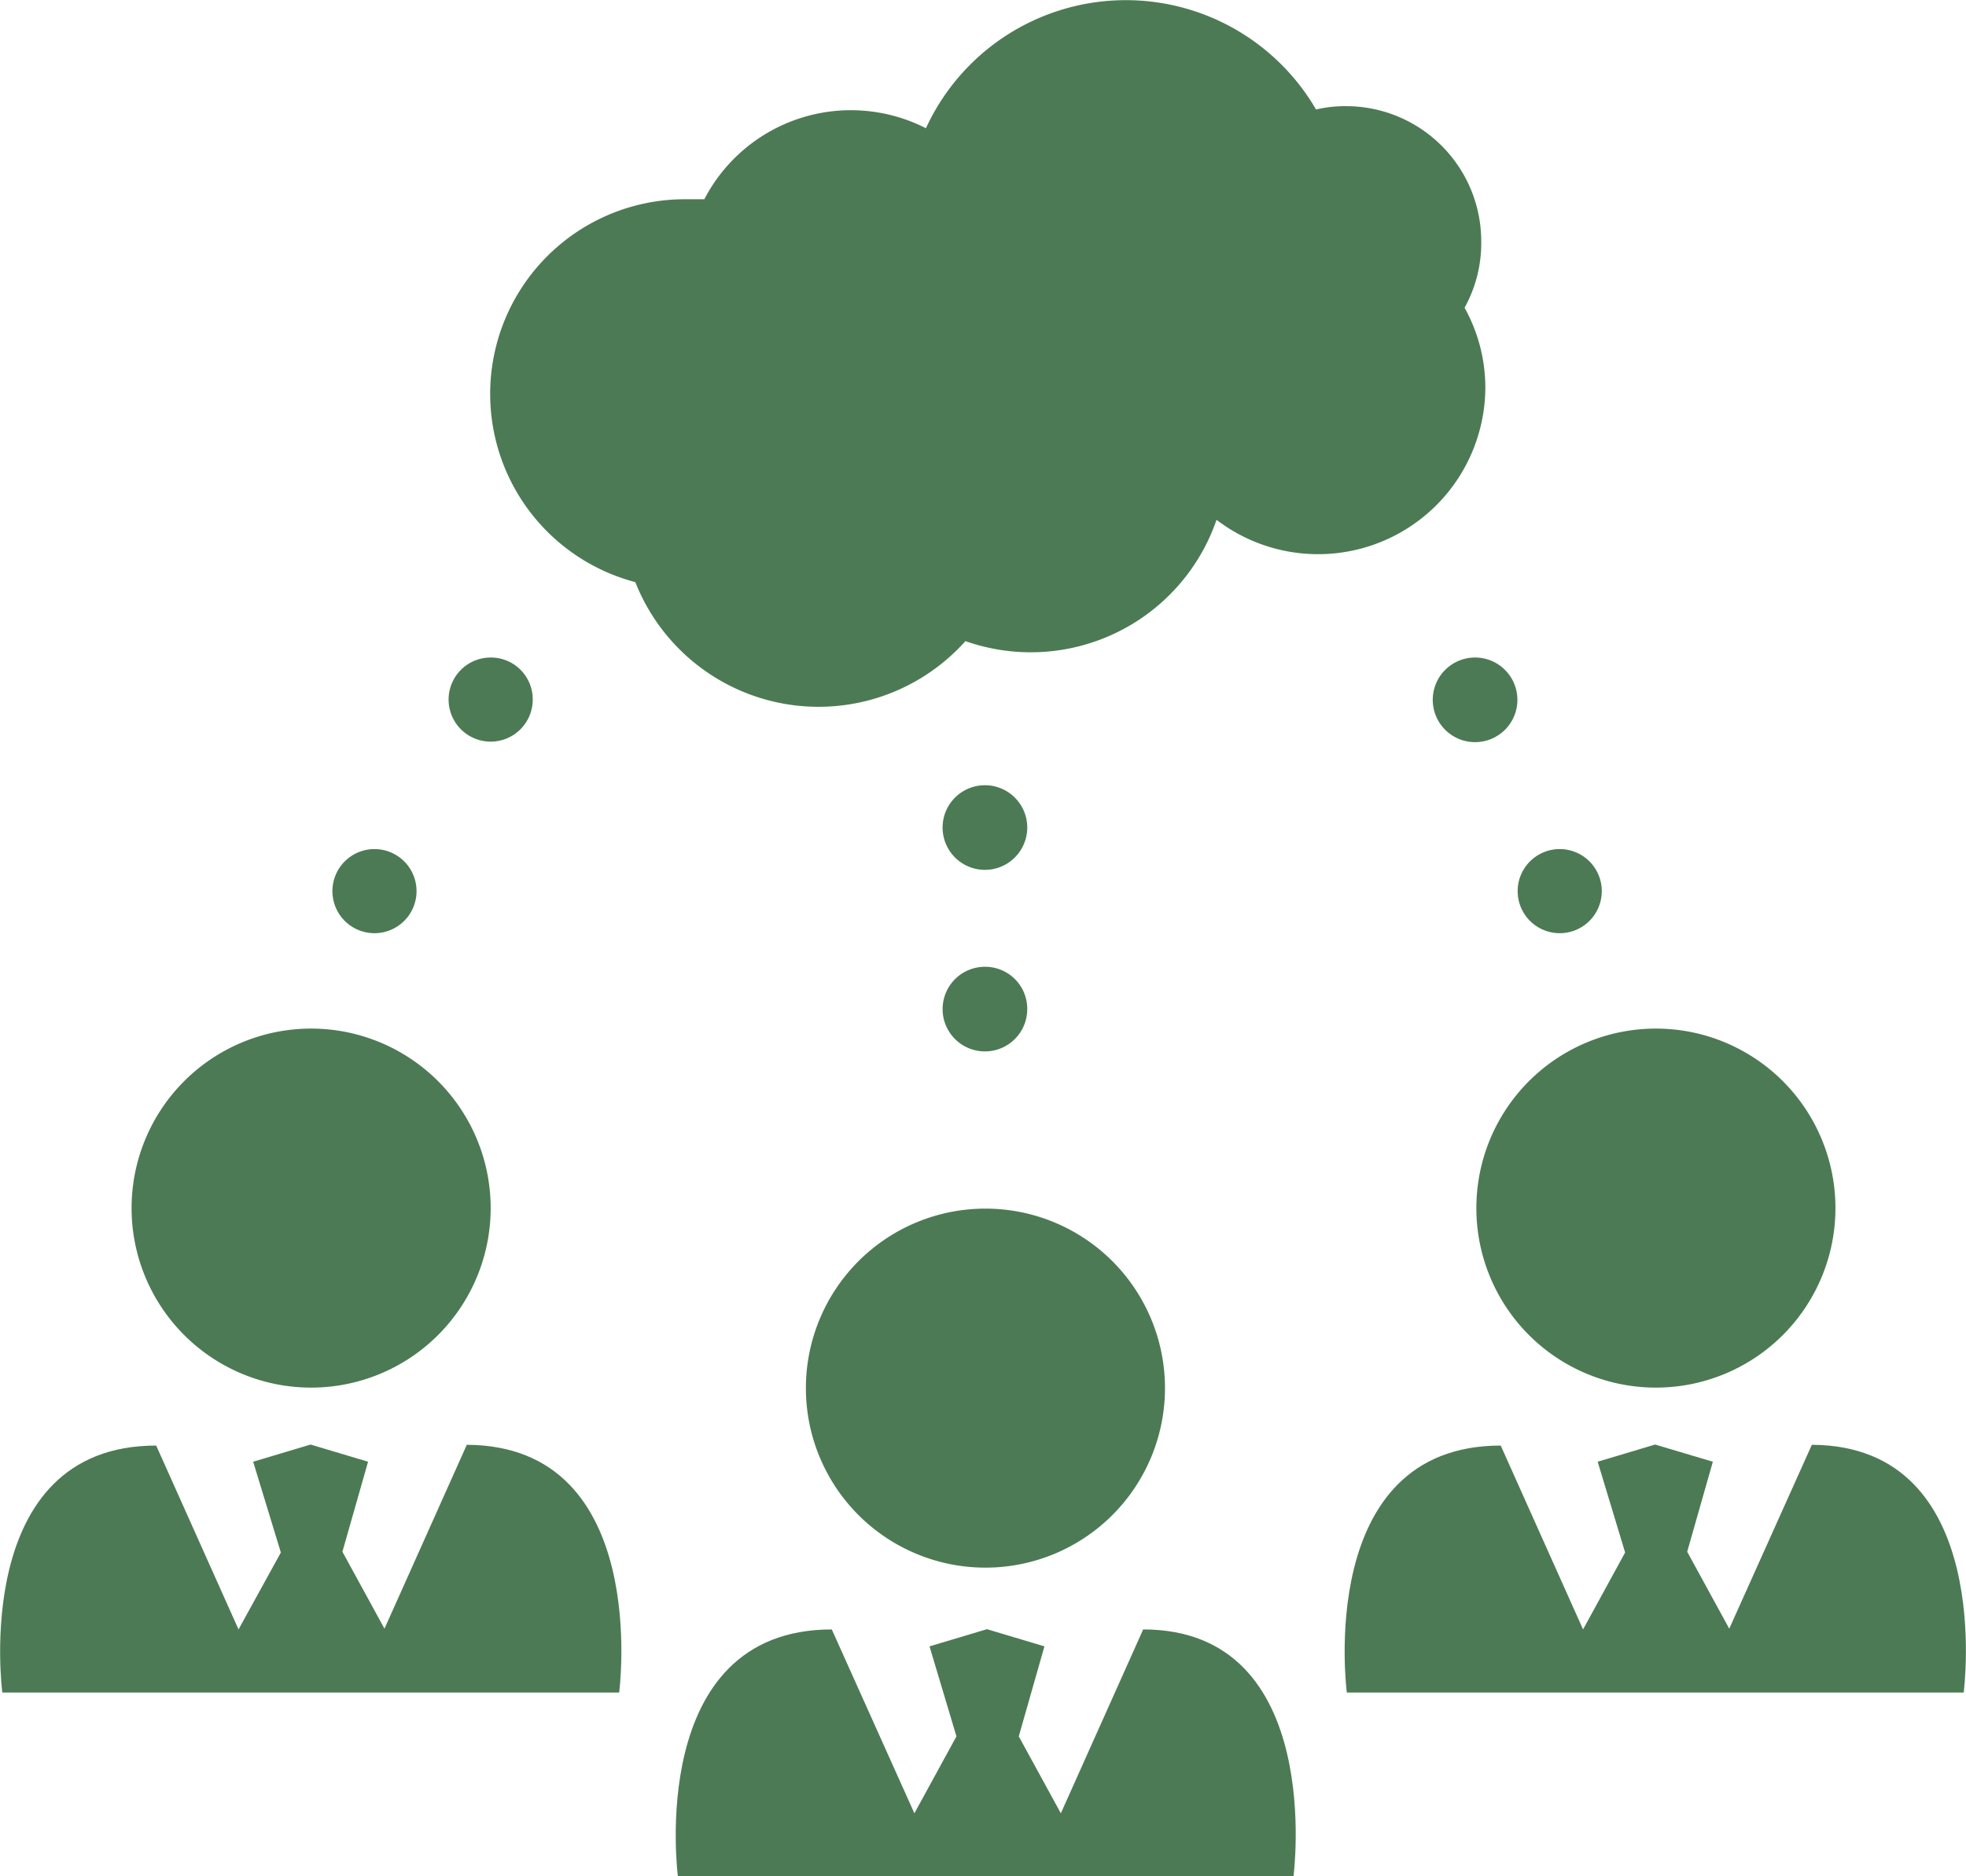 <svg xmlns="http://www.w3.org/2000/svg" viewBox="0 0 76.65 73.17"><defs><style>.cls-1{fill:#4c7a54;}</style></defs><title>lab_ico_02</title><g id="レイヤー_2" data-name="レイヤー 2"><g id="レイヤー_8" data-name="レイヤー 8"><path class="cls-1" d="M19.13,47.11a7,7,0,1,1-7-7A7,7,0,0,1,19.13,47.11Z"/><path class="cls-1" d="M24.14,66H.09s-1.27-9.63,6-9.63l3.21,7.17,1.65-3L9.87,57l2.24-.67,2.24.67-1,3.51,1.64,3,3.21-7.17C25.41,56.37,24.14,66,24.14,66Z"/><path class="cls-1" d="M45.42,54.13a7,7,0,1,1-7-7A7,7,0,0,1,45.42,54.13Z"/><path class="cls-1" d="M50.43,73.17h-24s-1.27-9.63,6-9.63l3.22,7.17,1.64-3-1.05-3.51,2.24-.67,2.24.67-1,3.51,1.64,3,3.21-7.17C51.7,63.54,50.43,73.17,50.43,73.17Z"/><path class="cls-1" d="M71.56,47.11a7,7,0,1,1-7-7A7,7,0,0,1,71.56,47.11Z"/><path class="cls-1" d="M76.56,66H52.51s-1.27-9.63,6-9.63l3.21,7.17,1.64-3L62.29,57l2.24-.67,2.25.67-1,3.51,1.64,3,3.22-7.17C77.83,56.37,76.56,66,76.56,66Z"/><path class="cls-1" d="M40.05,39.34A1.65,1.65,0,1,1,38.4,37.7,1.64,1.64,0,0,1,40.05,39.34Z"/><path class="cls-1" d="M40.05,32.27a1.65,1.65,0,1,1-1.65-1.65A1.65,1.65,0,0,1,40.05,32.27Z"/><path class="cls-1" d="M62.45,34.76a1.64,1.64,0,1,1-1.64-1.65A1.64,1.64,0,0,1,62.45,34.76Z"/><path class="cls-1" d="M16.24,34.76a1.64,1.64,0,1,1-1.64-1.65A1.64,1.64,0,0,1,16.24,34.76Z"/><path class="cls-1" d="M20.77,27.29a1.64,1.64,0,1,1-1.64-1.65A1.63,1.63,0,0,1,20.77,27.29Z"/><path class="cls-1" d="M59.16,27.29a1.65,1.65,0,1,1-1.65-1.65A1.65,1.65,0,0,1,59.16,27.29Z"/><path class="cls-1" d="M57.91,15.09a6.52,6.52,0,0,1-10.48,5.18A7.66,7.66,0,0,1,37.64,25,7.68,7.68,0,0,1,24.77,22.7a7.59,7.59,0,0,1,2-14.93l.69,0A6.44,6.44,0,0,1,36.1,5a8.58,8.58,0,0,1,15.21-.73,4.91,4.91,0,0,1,1.16-.13,5.27,5.27,0,0,1,5.28,5.28A5.19,5.19,0,0,1,57.1,12,6.41,6.41,0,0,1,57.91,15.09Z"/></g></g></svg>
